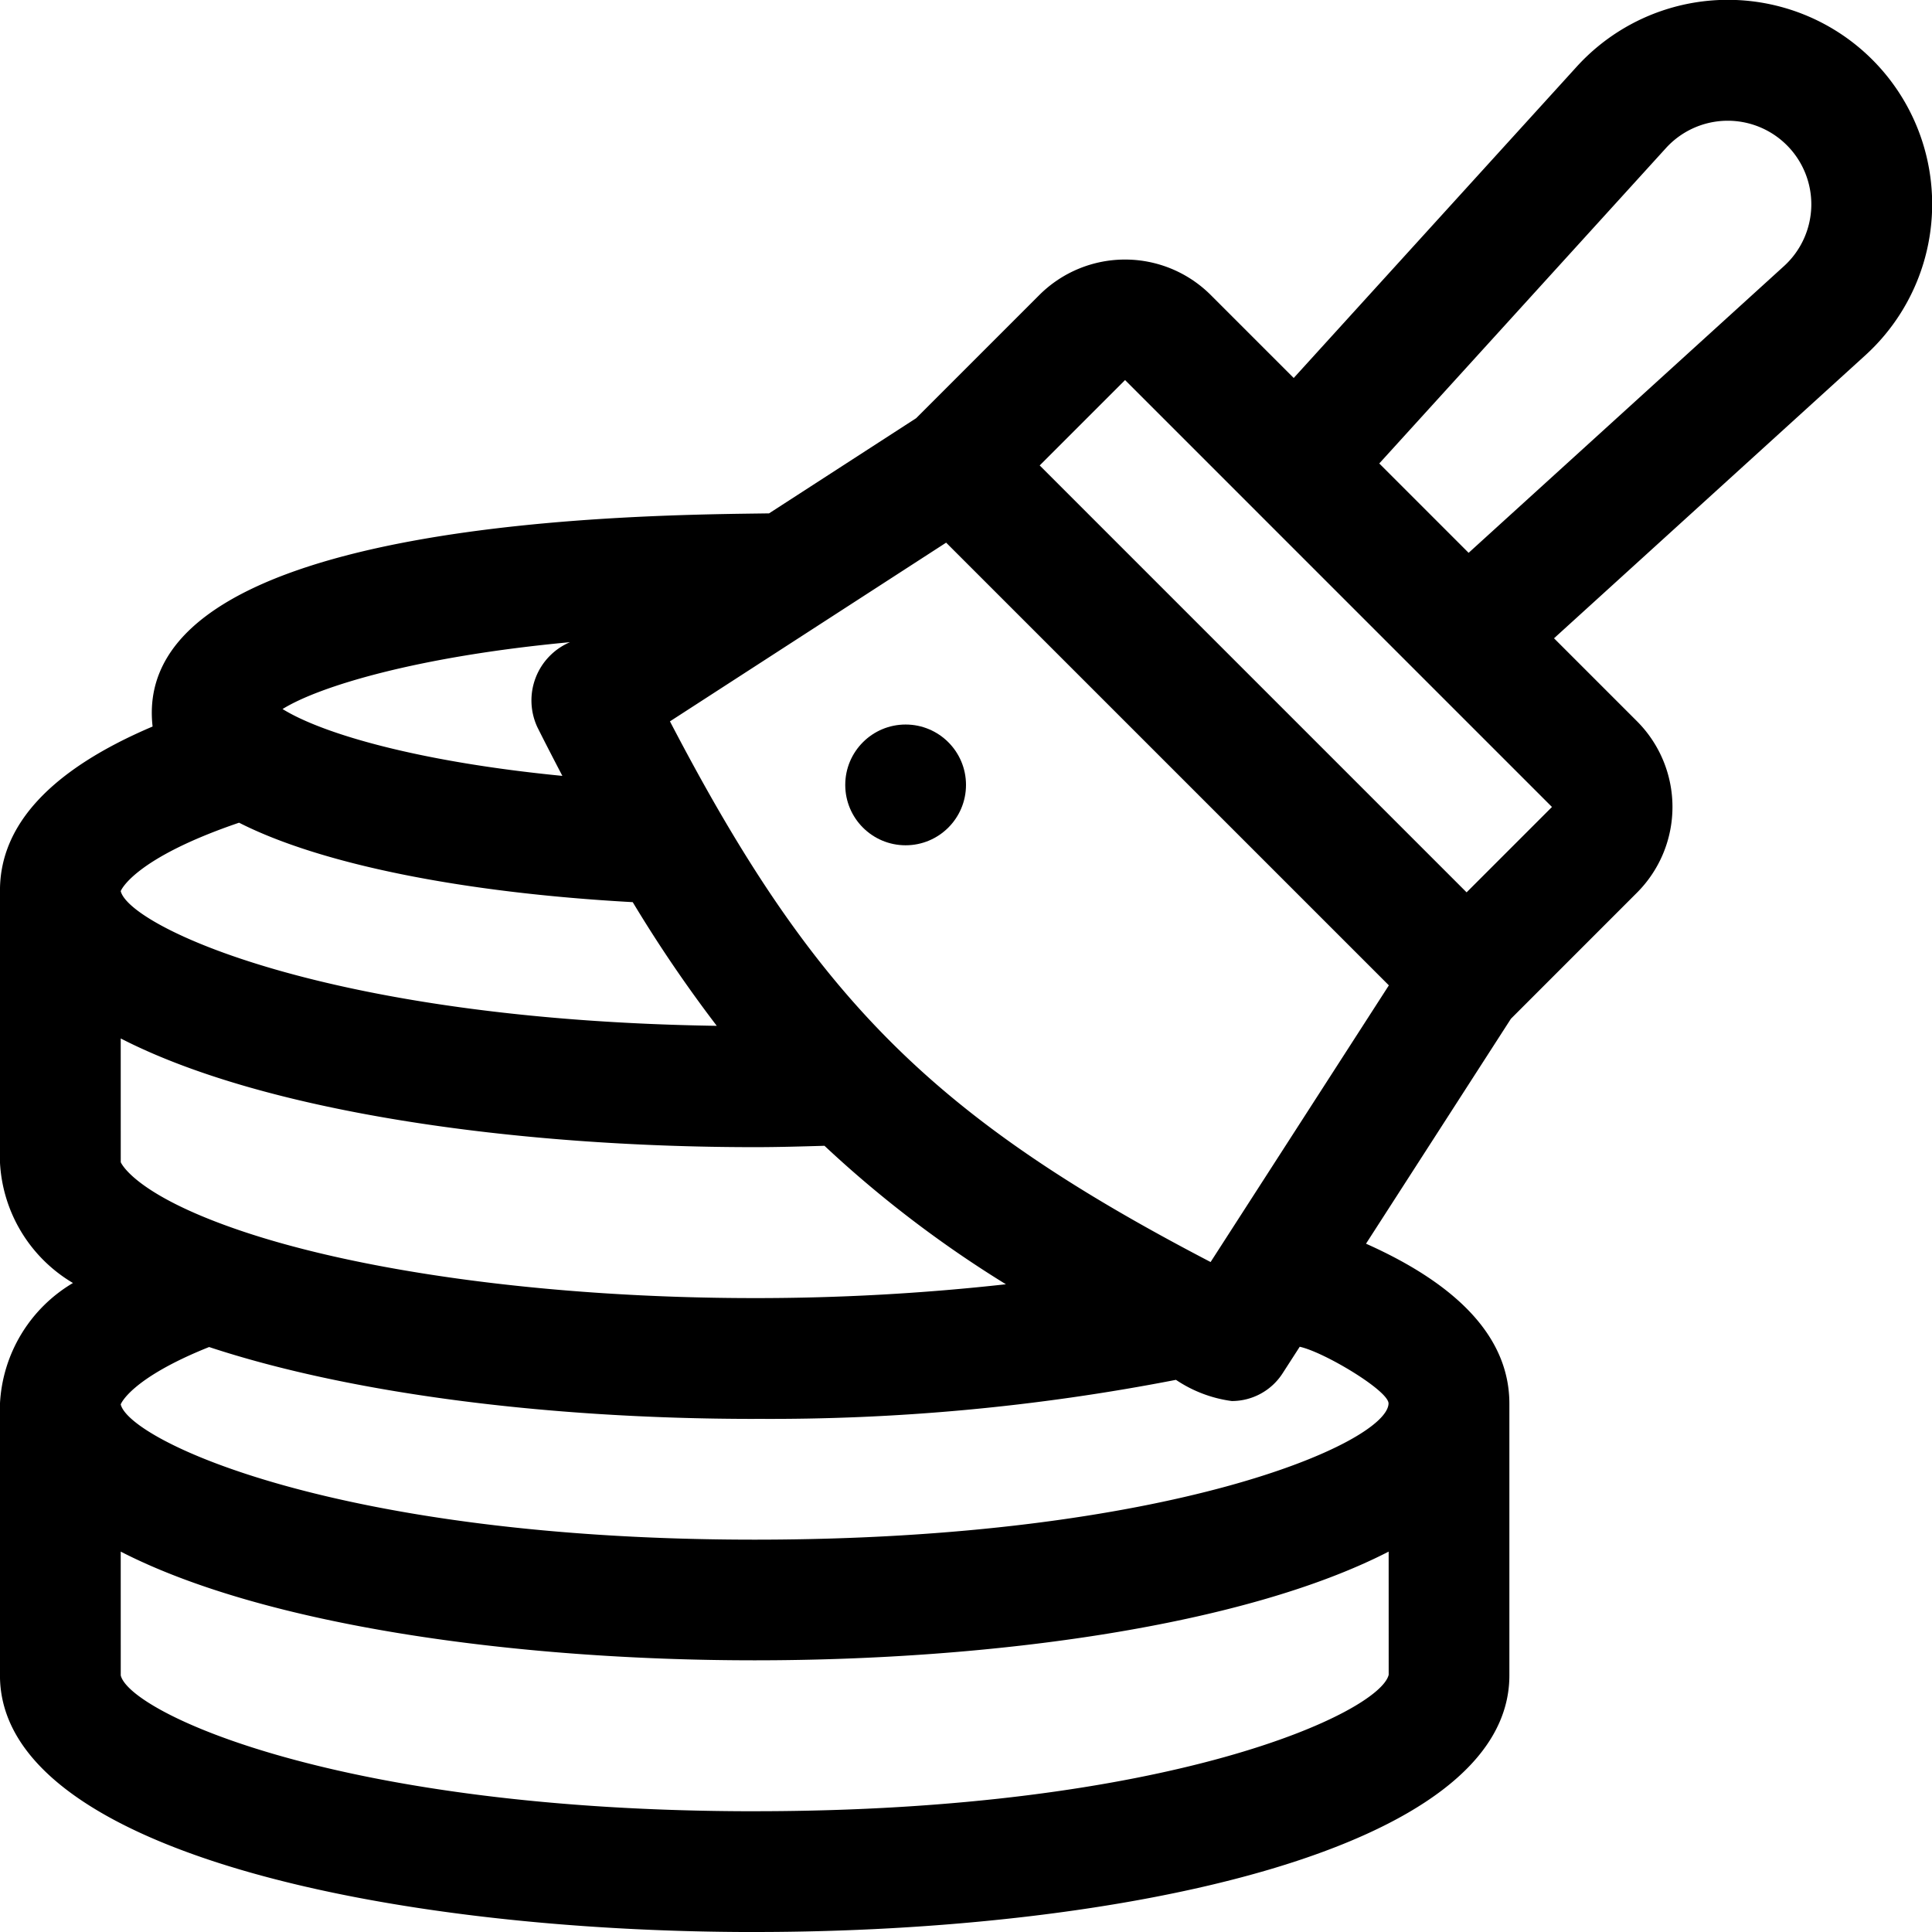<svg id="Layer_1" height="512" viewBox="0 0 64 64" width="512" xmlns="http://www.w3.org/2000/svg" data-name="Layer 1"><path d="m25 64c12.041 0 25-2.66 25-8.5v-9c0-2.115-1.591-3.892-4.749-5.301l4.8-7.451 4.187-4.188a4.017 4.017 0 0 0 0-5.657l-2.759-2.759 10.305-9.368a6.768 6.768 0 1 0 -9.56-9.56l-9.368 10.305-2.759-2.759a4.018 4.018 0 0 0 -5.657-0l-4.092 4.092-4.872 3.152c-3.586.056-21.221.045-20.421 7.061-3.356 1.426-5.056 3.248-5.056 5.434v9a4.932 4.932 0 0 0 2.418 4 4.932 4.932 0 0 0 -2.418 4v9c0 5.84 12.959 8.5 25 8.5zm30.185-59.093a2.768 2.768 0 1 1 3.91 3.91l-10.445 9.496-2.96-2.96zm-30.185 55.093c-13.795 0-20.704-3.275-21-4.5l-.001-4.101c4.765 2.449 13.081 3.601 21.001 3.601s16.236-1.151 21.001-3.601l.001 4.08c-.298 1.245-7.207 4.52-21.002 4.52zm2.312-22.044a37.73 37.73 0 0 0 6.01 4.587 74.932 74.932 0 0 1 -8.322.458c-6.808 0-13.331-.89-17.451-2.381-3.168-1.143-3.544-2.119-3.549-2.119l-.001-4.101c4.765 2.449 13.081 3.601 21.001 3.601.783 0 1.547-.023 2.312-.045zm-2.312 9.045a70.324 70.324 0 0 0 13.955-1.292 4.334 4.334 0 0 0 1.849.702 1.999 1.999 0 0 0 1.683-.917l.568-.881c.814.177 2.953 1.461 2.942 1.881-.035 1.297-7.24 4.509-20.996 4.509-13.795 0-20.704-3.275-21.002-4.48.002-.009.32-.858 2.928-1.901 4.579 1.512 11.09 2.381 18.074 2.381zm15.107-5.201-.005.006c-9.182-4.782-13.127-8.727-17.909-17.91l9.149-5.92 14.666 14.665zm-2.838-29.21 14.142 14.142-2.828 2.828-14.142-14.142zm-18.387 8.683a2.097 2.097 0 0 0 -1.08 2.818c.279.558.553 1.085.827 1.611-4.652-.454-7.893-1.364-9.269-2.214 1.2-.746 4.443-1.742 9.522-2.215zm-10.963 5.98c2.686 1.366 7.374 2.32 13.041 2.632a44.884 44.884 0 0 0 2.784 4.097c-12.945-.194-19.457-3.295-19.745-4.462.003-.011.411-1.072 3.921-2.267z"/><circle cx="30" cy="26.001" r="2"/></svg>